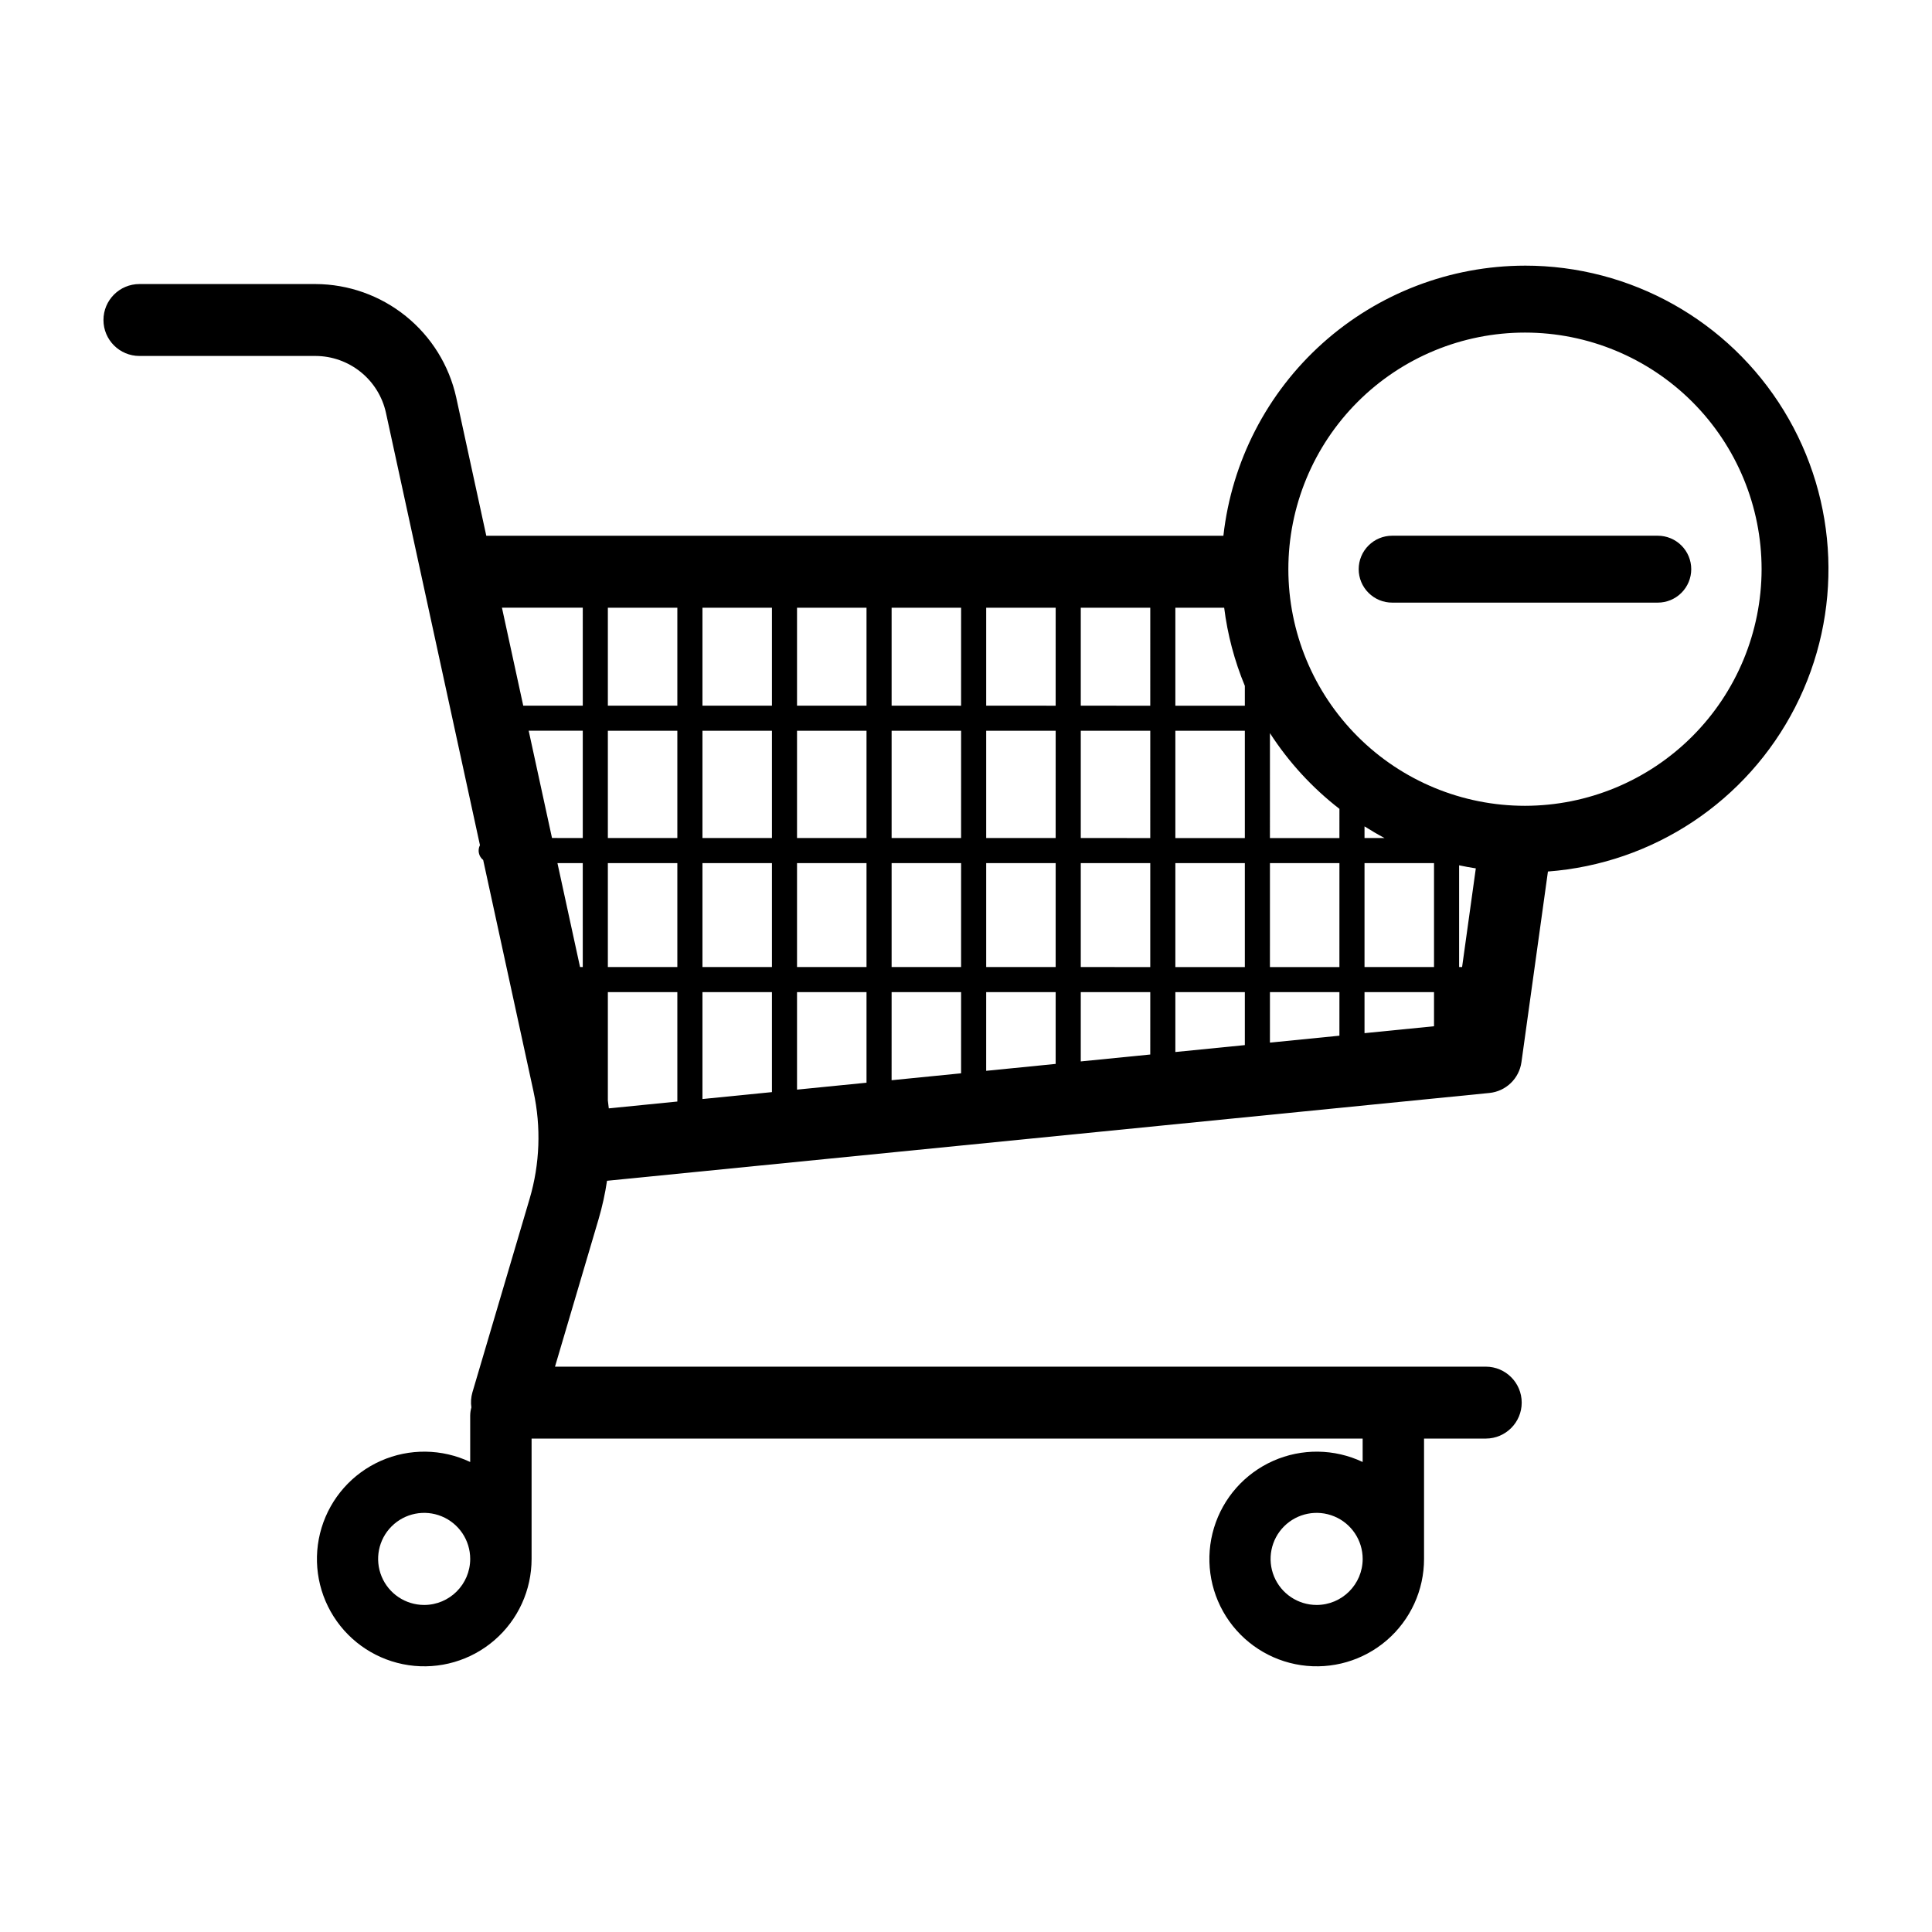 <?xml version="1.0" encoding="UTF-8"?>
<!-- Uploaded to: ICON Repo, www.svgrepo.com, Generator: ICON Repo Mixer Tools -->
<svg fill="#000000" width="800px" height="800px" version="1.1" viewBox="144 144 512 512" xmlns="http://www.w3.org/2000/svg">
 <g>
  <path d="m548.13 214.4c-19.789 0.027-38.875 7.34-53.617 20.543-14.738 13.203-24.102 31.375-26.301 51.039h-195.34l-7.977-36.684c-1.883-8.488-6.598-16.082-13.367-21.535-6.766-5.453-15.188-8.449-23.879-8.488h-46.699c-5.262 0-9.531 4.266-9.531 9.531 0 5.262 4.269 9.527 9.531 9.527h46.699c4.348 0.02 8.555 1.52 11.938 4.246 3.387 2.727 5.742 6.523 6.684 10.766l24.922 114.63c-0.691 1.344-0.336 2.992 0.855 3.93l13.352 61.414h-0.004c2.035 9.387 1.68 19.137-1.035 28.352l-15.172 51.336c-0.371 1.293-0.461 2.648-0.27 3.981-0.195 0.688-0.301 1.402-0.312 2.117v12.336c-7.477-3.543-16.129-3.652-23.691-0.301-7.566 3.352-13.297 9.832-15.699 17.75s-1.238 16.488 3.191 23.48c4.426 6.988 11.68 11.703 19.863 12.914 8.188 1.211 16.496-1.203 22.758-6.613 6.262-5.406 9.855-13.273 9.848-21.551v-31.883h220.24v6.203c-7.481-3.543-16.129-3.652-23.695-0.301-7.566 3.352-13.297 9.832-15.699 17.75-2.402 7.918-1.234 16.488 3.191 23.48 4.43 6.988 11.684 11.703 19.867 12.914 8.188 1.211 16.492-1.203 22.754-6.613 6.262-5.406 9.859-13.273 9.852-21.551v-31.883h16.383c5.25-0.016 9.5-4.277 9.5-9.527 0-5.254-4.25-9.516-9.5-9.531h-246.69l11.555-39.105c0.977-3.332 1.723-6.723 2.234-10.156l233.84-23.27c4.375-0.438 7.887-3.812 8.492-8.172l7.019-50.516c27.93-2.109 52.746-18.602 65.512-43.531 12.762-24.93 11.629-54.703-2.988-78.594-14.617-23.891-40.613-38.453-68.621-38.438zm-291.72 354.93c-4.938 0-9.387-2.973-11.273-7.531-1.891-4.559-0.848-9.809 2.644-13.297 3.488-3.488 8.734-4.535 13.297-2.644 4.559 1.887 7.531 6.336 7.531 11.27-0.008 6.738-5.465 12.195-12.199 12.203zm236.51 0c-4.934 0-9.383-2.973-11.273-7.531-1.887-4.559-0.844-9.809 2.644-13.297 3.488-3.488 8.738-4.535 13.297-2.644 4.559 1.887 7.531 6.336 7.535 11.27-0.008 6.738-5.465 12.195-12.203 12.203zm-194.48-169.06h-0.723l-5.988-27.539h6.707zm0-34.188-8.152-0.004-6.18-28.426h14.332zm0-35.074-15.777-0.004-5.644-25.961h21.422zm25.062 104.91-18.164 1.809c-0.07-0.699-0.16-1.395-0.25-2.09v-28.715h18.414zm0-35.645h-18.414v-27.539h18.414zm0-34.188h-18.414v-28.426h18.414zm0-35.074h-18.414v-25.961h18.414zm25.07 102.41-18.418 1.832v-28.332h18.418zm0-33.148h-18.418v-27.539h18.418zm0-34.188-18.418-0.004v-28.422h18.418zm0-35.074-18.418-0.004v-25.957h18.418zm25.062 99.918-18.414 1.832v-25.84h18.414zm0-30.656h-18.414v-27.539h18.414zm0-34.188-18.414-0.004v-28.422h18.414zm0-35.074-18.414-0.004v-25.957h18.414zm25.062 97.426-18.414 1.832 0.004-23.348h18.414zm0-28.16-18.41-0.004v-27.539h18.414zm0-34.188-18.41-0.008v-28.422h18.414zm0-35.074-18.41-0.008v-25.957h18.414zm25.062 94.93-18.414 1.832 0.004-20.855h18.414zm0-25.668-18.41-0.004v-27.539h18.414zm0-34.188-18.41-0.008v-28.422h18.414zm0-35.074-18.41-0.008v-25.957h18.414zm25.07 92.438-18.418 1.832 0.004-18.363h18.418zm0-23.172-18.414-0.008v-27.539h18.418zm0-34.188-18.414-0.012v-28.422h18.418zm0-35.074-18.414-0.012v-25.957h18.418zm25.066 89.941-18.414 1.832v-15.871h18.414zm0-20.68h-18.414v-27.547h18.414zm0-34.188h-18.414v-28.434h18.414zm0-35.074h-18.414v-25.969h12.938c0.887 7.117 2.731 14.082 5.477 20.707zm25.062 87.449-18.414 1.832 0.004-13.379h18.414zm0-18.184h-18.414l0.004-27.551h18.414zm0-34.188h-18.414l0.004-27.809c4.961 7.684 11.184 14.465 18.414 20.066zm25.07 49.867-18.418 1.832v-10.875h18.418zm0-15.691h-18.418v-27.539h18.418zm-18.418-34.188v-3.09c1.734 1.086 3.488 2.137 5.309 3.09zm25.859 34.188h-0.789v-26.957c1.457 0.324 2.938 0.566 4.426 0.809zm16.664-42.723v-0.004c-16.633 0-32.582-6.606-44.34-18.367-11.758-11.758-18.367-27.707-18.367-44.34 0-16.629 6.609-32.578 18.367-44.34 11.762-11.758 27.711-18.363 44.34-18.363 16.629 0 32.578 6.606 44.34 18.363 11.758 11.758 18.367 27.707 18.367 44.34-0.02 16.625-6.633 32.566-18.387 44.32-11.758 11.758-27.695 18.371-44.324 18.387z"/>
  <path d="m583.31 285.97h-70.355c-2.356-0.004-4.617 0.926-6.281 2.59-1.668 1.664-2.606 3.922-2.606 6.277 0 2.356 0.938 4.613 2.606 6.273 1.664 1.664 3.926 2.598 6.281 2.59h70.355c2.356 0.008 4.613-0.926 6.281-2.59 1.668-1.66 2.606-3.918 2.606-6.273 0-2.356-0.938-4.613-2.606-6.277-1.668-1.664-3.926-2.594-6.281-2.59z"/>
 </g>
</svg>